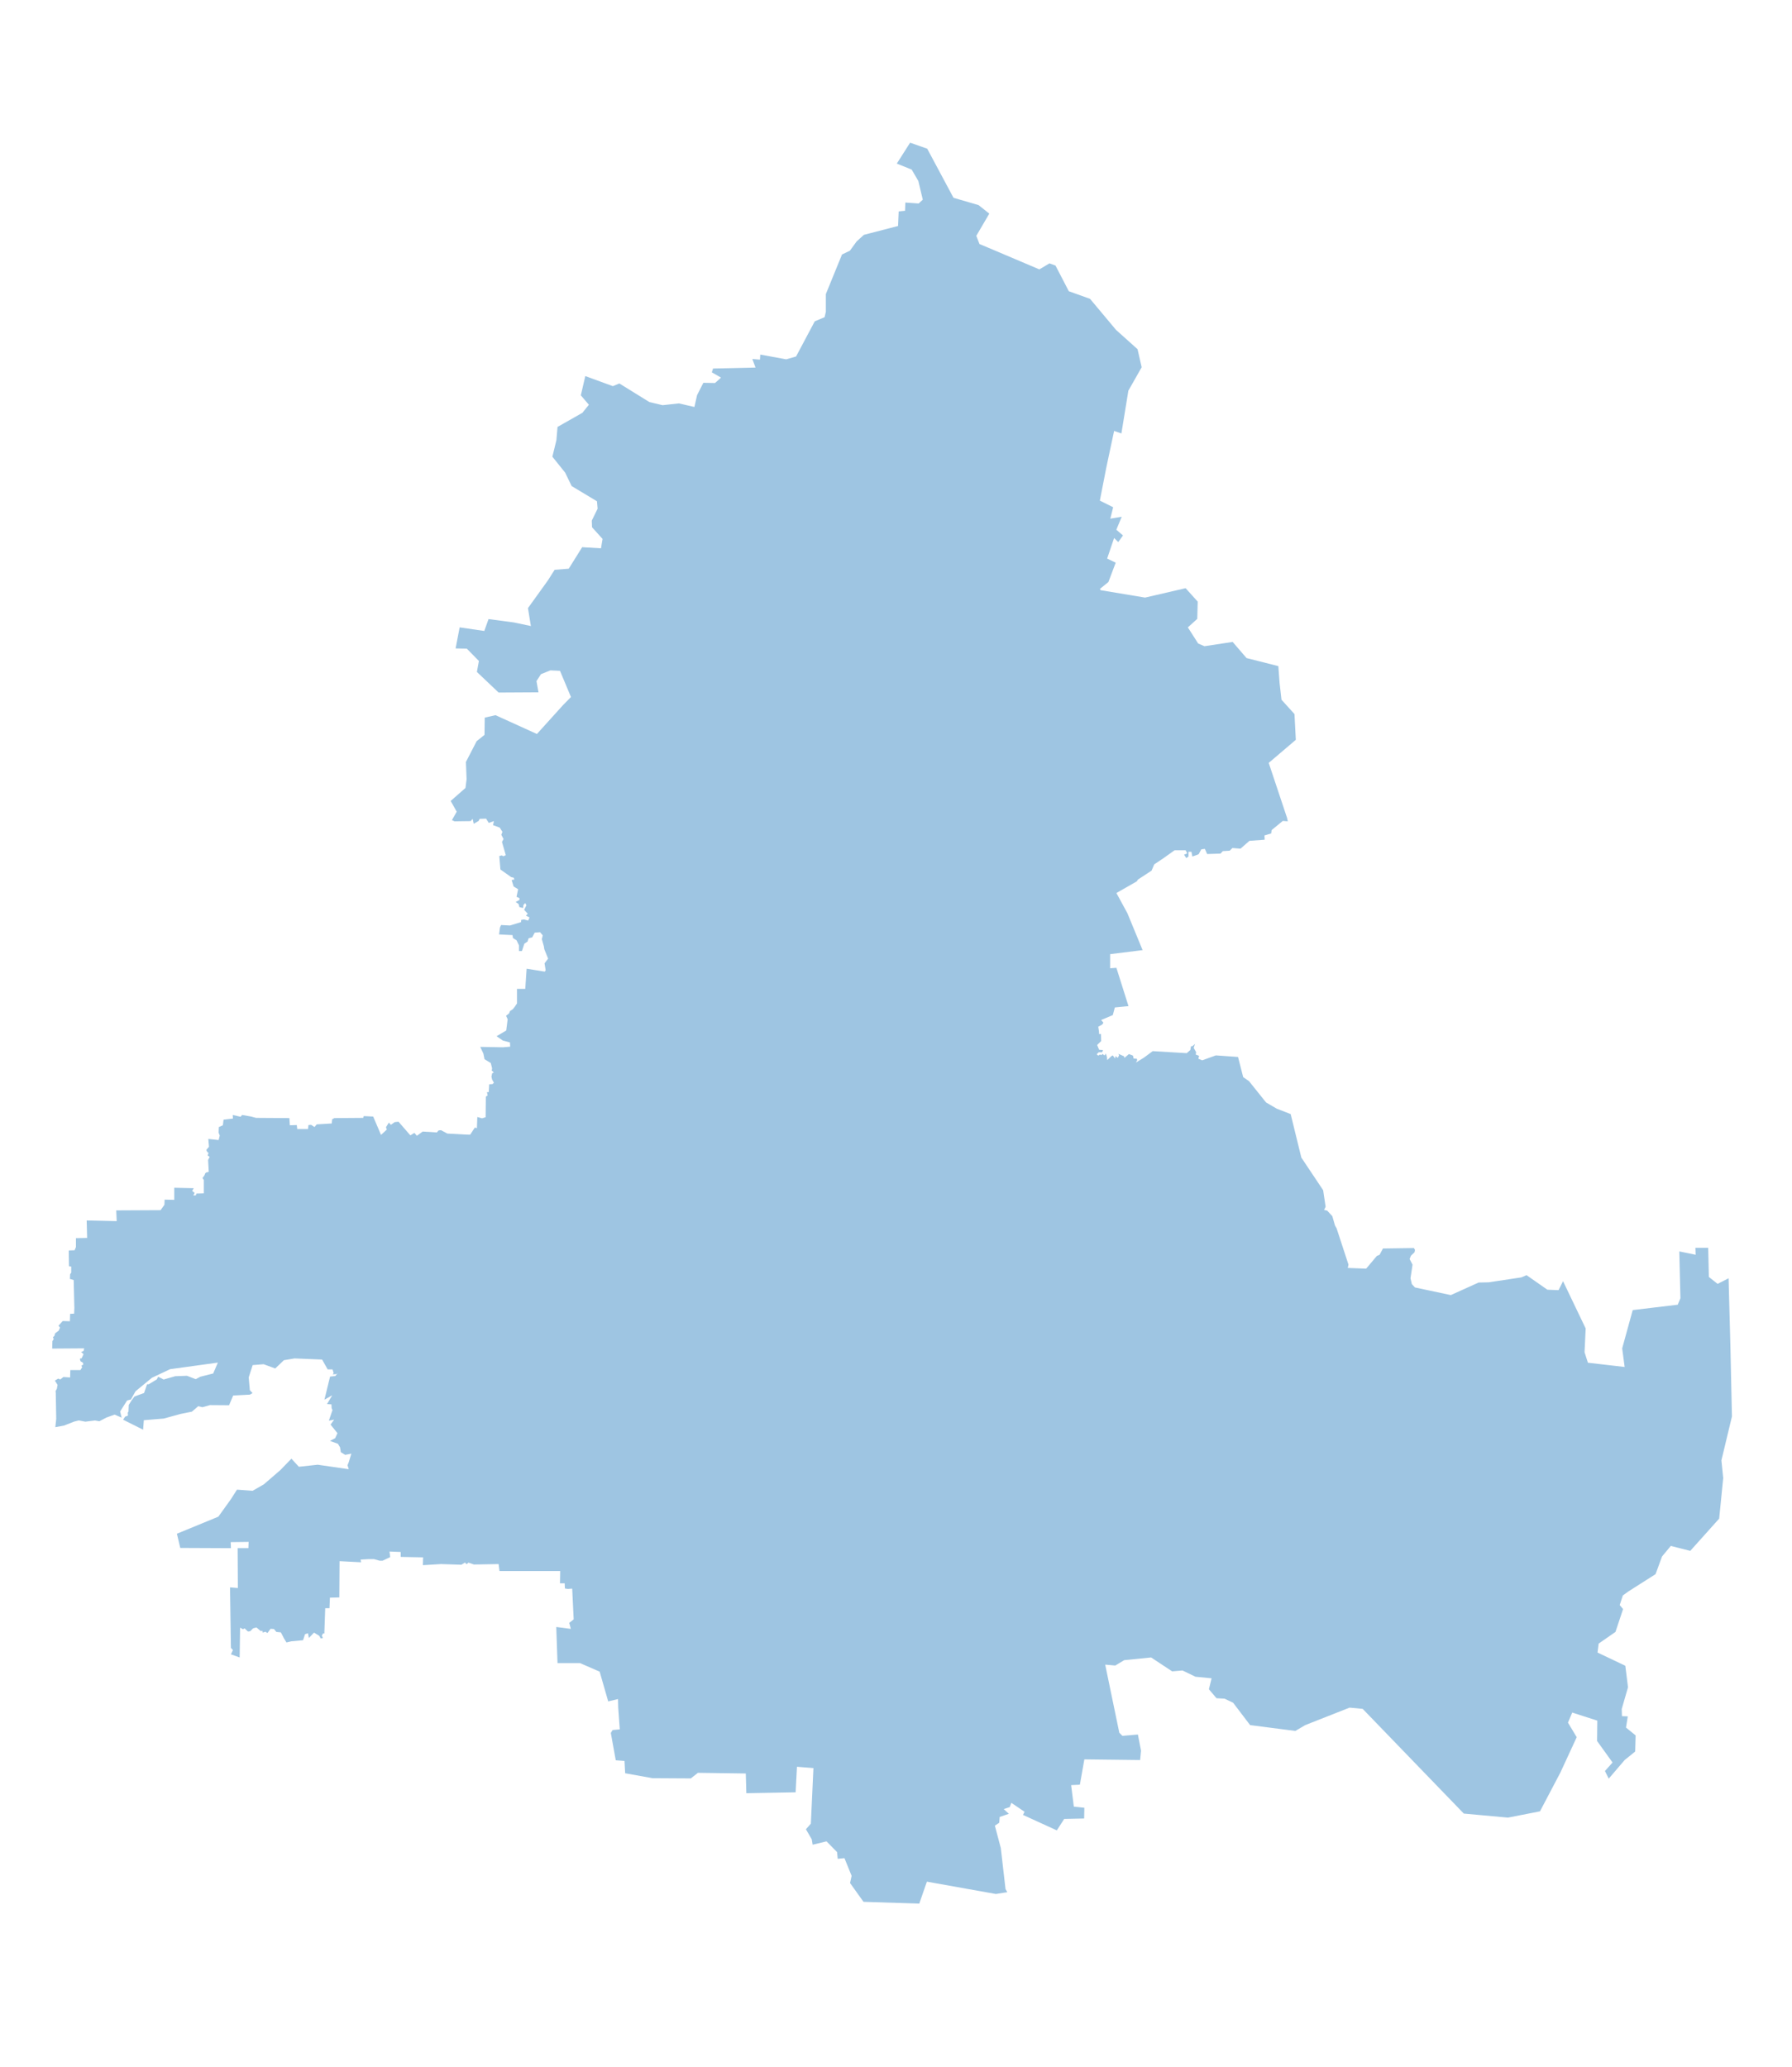 <?xml version="1.0" encoding="UTF-8" standalone="no"?>
<!-- Created with Inkscape (http://www.inkscape.org/) -->

<svg
   xmlns:dc="http://purl.org/dc/elements/1.1/"
   xmlns:cc="http://creativecommons.org/ns#"
   xmlns:rdf="http://www.w3.org/1999/02/22-rdf-syntax-ns#"
   xmlns:svg="http://www.w3.org/2000/svg"
   xmlns="http://www.w3.org/2000/svg"
   xmlns:sodipodi="http://sodipodi.sourceforge.net/DTD/sodipodi-0.dtd"
   xmlns:inkscape="http://www.inkscape.org/namespaces/inkscape"
   width="1000"
   height="1153.67"
   id="svg2"
   version="1.1"
   inkscape:version="0.91 r13725"
   sodipodi:docname="rostov.svg"
   inkscape:export-filename="E:\wiki\Ростовская область\Ростов_3.png"
   inkscape:export-xdpi="300"
   inkscape:export-ydpi="300">
  <defs
     id="defs4" />
  <sodipodi:namedview
     id="base"
     pagecolor="#ffffff"
     bordercolor="#666666"
     borderopacity="1.0"
     inkscape:pageopacity="0.0"
     inkscape:pageshadow="2"
     inkscape:zoom="0.3535534"
     inkscape:cx="-15.297128"
     inkscape:cy="708.70186"
     inkscape:document-units="px"
     inkscape:current-layer="svg2"
     showgrid="false"
     borderlayer="true"
     inkscape:window-width="1600"
     inkscape:window-height="840"
     inkscape:window-x="-4"
     inkscape:window-y="-4"
     inkscape:window-maximized="1" />
  <path
     sodipodi:nodetypes="cccccccccccccccccccccccccccccccccccccccccccccccccccccccccccccccccccccccccccccccccccccccccccccccccccccccccccccccccccccccccccccccccccccccccccccccccccccccccccccccccccccccccccccccccccccccccccccccccccccccccccccccccccccccccccccccccccccccccccccccccccccccccccccccccccccccccccccccccccccccccccccccccccccccccccccccccccccccccccccccccccccccccccccccccccccccccccccccccccccccccccccccccccccccccccccccccccccccccccccccccccccccccccccccccccccccccccccccccccccccccccccccccccccccccccccccccccccccccccccccccccccccccccccccccccccccccccccccccccccccccccccccccccccccccccccccccccccccccccccccccccccccccccccccccccccccccccccccccccccccccccccccccccccccccccccccccccccccccccccccccccccccccccccccccccccccccccccccccccccccccccccccccccccccccccccccccccccccccccccccccccccccccccccccccccccccccccccccccccccccccccccccccccccccccccccccccccccccccc"
     d="m 752.116,707.646 0.375,-1.875 -6.625,-20.25 -0.875,-1.5 -1.5,-5.25 -2.875,-3.125 -1.75,-0.375 0.875,-1.75 -1.375,-9.25 -12.188,-18.25 -5.938,-24.25 -7.75,-3 -6,-3.5 -9.5,-11.875 -3.25,-2.25 -2.875,-11.25 -12.375,-0.875 -7.625,2.75 -2.125,-0.875 0.375,-1.625 -1.875,-0.75 0.25,-1.25 -1.375,-2.5 0.75,-2.125 -1.5,1.25 -0.75,0 -0.375,2.125 -2,1.75 -19,-1.125 -4.875,3.625 -4.5,2.75 0.75,-1.375 -0.25,-0.75 -1.75,-0.125 -0.375,-1.625 -2.25,-0.875 -2.5,2.125 -0.25,-0.875 -3.125,-1.375 0.375,0.875 -0.75,1.375 -1.25,-1 -0.25,1.375 -1.25,-1.75 -0.75,0.375 -2.375,2.25 -0.125,-1.625 -0.625,-2 -0.75,1 -1.25,-0.875 -0.375,0.75 -0.875,-0.375 -1,0.625 -0.875,-0.75 1.125,-1.125 2,0 0.375,-1.25 -2.125,-0.125 -1.125,-2.688 2.25,-2.188 -0.125,-4 -1,0.125 -0.125,-1.625 -0.375,-2.5 2.25,-1.25 0.625,-1 -1.25,-1.5 6.5,-2.75 1.125,-4.25 7.625,-0.75 -6.75,-21.375 -3.5,0.25 0,-7.875 18.125,-2.25 -8.5,-20.625 -6.125,-11.25 11.375,-6.5 0.625,-1 2.688,-1.75 4.938,-3.25 1.5,-3.5 4.875,-3.25 6.5,-4.625 6.125,0 0.875,1.75 -1.75,0.75 1.25,1.875 1.25,-0.875 0,-2.625 1.625,0 0.5,2.625 1.5,-0.5 2,-0.75 1.5,-2.75 2,-0.25 1.25,2.875 7.5,-0.25 1.25,-1.375 3.875,-0.25 1.5,-1.5 4.5,0.375 5,-4.375 8.5,-0.625 -0.125,-2.375 3.75,-1.125 0.25,-1.875 6.25,-5.125 2.75,0.25 -0.375,-1.875 -10.25,-30.75 15.125,-12.875 -0.75,-14.375 -7.25,-8 -1.062,-9.375 -0.688,-9.375 -17.75,-4.5 -7.75,-9 -15.75,2.375 -3.5,-1.5 -5.75,-9 5.25,-4.75 0.25,-9.625 -6.75,-7.5 -22.625,5.25 -24.75,-4.125 -0.48,-0.686 4.773,-3.889 4.066,-10.783 -4.773,-2.298 3.889,-11.49 2.298,2.298 2.652,-3.712 -3.712,-3.182 3.005,-7.248 -6.364,1.061 1.591,-6.364 -7.425,-3.712 3.624,-18.562 4.331,-20.329 4.066,1.414 3.889,-23.865 7.425,-13.081 -2.298,-10.076 -12.021,-10.783 -14.496,-17.324 -11.844,-4.243 -7.425,-14.319 -3.359,-1.237 -5.657,3.359 -28.549,-12.109 -4.861,-2.033 -1.768,-4.596 7.248,-12.374 -6.01,-4.773 -13.965,-4.066 -14.672,-27.4 -9.546,-3.359 -7.425,11.667 8.309,3.359 3.712,6.364 2.475,10.43 -2.298,2.121 -7.425,-0.53 -0.177,4.596 -3.535,0.354 -0.354,8.132 -19.092,4.95 -4.066,3.712 -3.712,5.127 -4.419,2.121 -9.016,22.097 0,9.899 -0.707,3.005 -5.48,2.298 -10.43,19.622 -5.48,1.591 -14.496,-2.652 -0.177,2.828 -4.243,-0.354 1.768,4.773 -23.688,0.53 -0.707,2.121 5.141,2.965 -3.36,3.011 -6.5,-0.125 -3.5,6.875 -1.5,6.625 -8.625,-2 -9.125,1 -7.375,-1.75 -16.75,-10.375 -3.625,1.5 -15.375,-5.625 -2.5,10.75 4.5,5.25 -3.625,4.5 -13.875,7.875 -0.625,7.375 -2.25,9.25 7.125,8.875 3.625,7.5 14.125,8.5 0.375,4.125 -3.25,6.625 0.125,3.75 5.875,6.5 -0.875,5.25 -10.5,-0.625 -7.5,12 -7.875,0.625 -3.812,6 -11.062,15.375 1.625,10 -9.5,-2 -14.125,-1.875 -2.375,6.625 -13.75,-2 -2.25,11.75 6.25,0.125 6.75,6.875 -1.125,6.125 12.125,11.5 22.25,-0.125 -1.125,-6.25 2.5,-3.875 5.25,-2.125 5.375,0.25 6.125,14.625 -4.312,4.375 -14.688,16.25 -23.125,-10.5 -6,1.375 -0.125,9.625 -4.375,3.5 -6,11.625 0.375,9.625 -0.625,4.875 -8.25,7.25 3.375,6 -2.688,4.687 1.438,0.687 9,-0.125 1.125,-1.25 0.625,2.75 2.75,-1.625 0.5,-1.125 3.625,-0.125 1.5,2.375 2.875,-1 -0.5,2.25 3.75,1.375 1.5,2.375 -0.625,1.625 1.25,2.375 -0.875,1.625 2.125,7.375 -1.375,0.625 -0.875,-0.5 -1.375,0.375 0.625,7.5 6,4.25 1.5,0.375 0.25,1 -1.5,0.25 1.125,3.625 2.5,1.5 -0.875,4.25 1.625,0.75 0,1 -2.125,1.125 1.625,1.125 0.5,1.75 2,0.5 0.25,-1.75 1,-1 0.625,1.25 -1.25,2.5 2,2.188 -1,1.062 2,1 -0.75,1.75 -2.375,-0.625 -1.5,0.25 -0.125,1.25 -6.125,1.875 -5,-0.25 -0.625,1.375 -0.5,3.875 7.5,0.375 0.25,1.625 2,1.25 1.375,2.875 0,3.125 1.625,0 1.375,-4.125 1.75,-1.125 0.625,-1.875 2,-0.5 1.375,-2.625 3,-0.25 1.5,1.75 -0.5,2.125 1.125,4 0.25,1.625 2.125,5.25 -2,2.625 0.625,3.875 -0.5,0.75 -10.125,-1.625 -0.75,11.25 -4.625,0 0,8.125 -1.287,1.929 -1.098,1.343 -1.503,0.972 -0.53,1.326 -1.679,1.326 0.884,1.945 -0.795,6.276 -5.392,3.182 3.447,2.386 4.04,1.092 0.114,2.356 -4.071,0.345 -12.63,-0.227 1.75,3.75 0.625,3.125 3.5,2.125 0.75,3 -0.25,1.25 0.625,0.375 0.5,0.75 -0.875,0.375 -0.375,1.875 0.375,1.625 1,1.75 -0.75,0.75 -1.875,0.125 -0.25,4.375 -1,0 0.375,1.875 -1,0.625 -0.125,11.5 -2,0.625 -2.625,-0.75 -0.25,6.25 -1.125,-0.375 -2.625,4 -2.625,-0.062 -10.125,-0.562 -3.5,-1.875 -1.375,0.125 -1,1.125 -7.875,-0.5 -3.25,2.375 -1.375,-1.625 -2.25,1.375 -6.625,-7.625 -2.125,0.25 -2.125,1.5 -1.125,-1.25 -1.625,2.625 0.5,1.25 -3.25,3 -4.375,-10.25 -5.25,-0.25 -0.312,1 -16.062,0.125 -1.25,0.625 -0.25,2.375 -8.375,0.5 -1.25,1.5 -1.875,-1.25 -1.5,0.125 -0.25,2.25 -6,0 -0.25,-2.25 -3.875,0.125 -0.25,-4 -18.625,-0.125 -2.75,-0.75 -5,-0.875 -0.875,1 -4.375,-1 0.125,2 -5.25,0.625 -0.375,3.125 -2.25,1 -0.125,3.125 0.625,1.625 -0.625,2.5 -5.75,-0.625 0.375,4.375 -1.5,1.75 0.5,1.125 0.75,0.5 -0.5,1.5 1.125,0.75 -0.875,1.75 0.375,6.625 -1.5,0.375 -0.5,0.5 -0.375,1 -1.125,1.625 0.75,1 0,7.5 -4.125,0.125 -0.375,1 -1.375,0 0.75,-1.375 -1.375,-1.125 0.875,-1.5 -10.875,-0.25 0,6.75 -5.375,-0.125 -0.125,2.875 -2.125,3 -24.75,0.125 0.25,6 -16.75,-0.375 0.25,9.75 -6.25,0.125 0,5 -0.75,1.75 -3.25,0.125 0.125,8.75 1.25,0.25 0,3.375 -0.625,0.875 -0.125,2.625 2.125,0.625 0.375,15.562 -0.125,3.188 -2.25,0.125 -0.125,4.125 -4,-0.125 -2.375,2.625 0.875,1 -0.75,1.75 -2,1.5 -0.375,1.375 -0.875,0.875 0.5,0.875 -0.75,1.25 -0.125,4.125 17.875,-0.125 -0.375,1.5 -1.375,0.5 1.375,1.25 -1.125,2.375 -0.75,0 -0.125,0.625 0.375,1 1.25,0.75 0.25,1 -1.125,0.75 0.5,0.75 -1,1.625 -5.625,0 -0.125,4.125 -3.75,-0.25 -1.75,1.375 -1.125,-0.5 -1.875,1.125 1.5,2.375 -0.375,2.125 -0.75,1.375 0.125,1 0.25,14.5 -0.5,4.625 4.903,-0.925 5.528,-2.175 2.653,-0.675 3.653,0.7 5.403,-0.675 2.403,0.45 3.903,-2.05 4.653,-1.675 3.903,1.7 -0.847,-3.425 3.903,-6.175 2.153,-0.55 2.528,-4.55 9.153,-7.55 10.153,-4.8 26.653,-3.675 -2.597,6.075 -7.222,1.825 -2.522,1.356 -4.897,-1.894 -6.522,0.231 -6.522,1.856 -1.397,-0.769 -1.647,-0.769 -0.772,1.481 -4.522,2.731 -0.897,-0.019 -1.647,4.856 -5.397,1.981 -1.647,2.231 -1.522,2.481 -0.147,3.731 -0.397,0.481 0.103,1.731 -1.597,0.575 -1.097,1.7 11.153,5.575 0.403,-5.3 11.153,-0.925 9.278,-2.55 6.403,-1.3 3.528,-3.05 2.278,0.575 4.278,-1.175 10.653,0.075 2.278,-5.425 9.353,-0.495 1.478,-0.87 -1.522,-1.62 -0.647,-7.12 2.228,-6.87 6.103,-0.495 6.478,2.38 2.228,-2.12 2.603,-2.495 5.978,-0.995 15.353,0.63 3.103,5.505 2.728,0 0.603,2.005 -0.522,0.755 2.103,-0.12 0.85,-0.716 -1.525,1.784 -2.9,0.284 -3.15,12.909 4.35,-2.466 -2.9,4.909 2.475,0.159 0.1,2.159 0.475,1.034 -2.025,5.909 2.975,-0.591 -2.025,2.784 3.85,4.784 -1.275,2.784 -2.9,1.534 4.434,1.598 1.184,1.973 0.434,2.723 2.434,1.473 3.434,-0.652 -1.441,4.723 -0.691,1.723 0.684,2.223 -17.335,-2.499 -10.51,1.14 -4.146,-4.517 -6.268,6.443 -9.096,7.857 -6.268,3.615 -8.743,-0.628 -3.439,5.382 -6.967,9.704 -11.563,4.754 -11.563,4.754 1.872,7.936 28.271,0.125 -0.125,-3.375 10,-0.125 -0.125,3.5 -6,0 0.125,22.25 -4.375,-0.375 0.5,33.75 1.125,1.25 -1.125,2.375 4.875,1.75 0.25,-16.625 1.625,0.875 0.875,-0.5 1.875,1.75 1.25,-0.125 1.625,-1.625 1.875,-0.5 2.375,2 1,-0.125 0.125,1 1.5,-0.5 1.125,0.75 1.75,-2.375 1.875,0.125 1.375,1.625 2.5,0.25 1.75,3.375 1.375,2.25 2.625,-0.625 6.625,-0.625 1.125,-3.375 1.625,-0.5 0.5,2.625 2.875,-3 2.875,1.75 0.875,1.5 1.25,-0.25 -0.625,-1.25 0.625,-1.25 0.75,0 0.5,-14.125 2.375,0 0.25,-5.875 5.25,-0.125 0.125,-20.25 12,0.625 -0.25,-1.5 4.375,-0.25 3.125,0 3.125,0.875 1.625,0 4.25,-2 -0.375,-3.125 6.25,0.25 0,2.75 12.5,0.25 -0.125,4.375 10.125,-0.625 11.375,0.375 2,-1.25 0.875,1 1.062,-0.938 3.062,1.062 13.75,-0.25 0.5,3.875 33.875,0 -0.125,6.875 2.625,0 0.125,2.875 1.625,0.25 2.443,-0.176 0.827,17.17 -2.475,1.945 0.884,3.359 -8.132,-1.061 0.707,20.152 12.551,0 10.96,4.773 4.773,16.617 5.471,-1.321 0.116,4.792 0.875,12.125 -4,0.375 -1,1.625 2.75,15.25 4.875,0.375 0.375,6.875 15.25,2.75 21.375,0.125 4,-3.125 26.688,0.375 0.312,11 27.5,-0.5 0.75,-14.25 9.188,0.75 -1.438,31 -2.75,3.125 3.25,5.625 0.5,3 7.75,-1.875 5.875,6 0.375,3.75 3.75,-0.375 4,9.875 -0.875,4 7.5,10.5 31.125,1 4.25,-12.25 38.5,6.875 6.375,-1 -1,-1.75 -2.625,-22.875 -3.312,-12.5 2.438,-1.625 0.25,-3.25 5.125,-1.75 -2.875,-2.625 3.375,-1.125 0.875,-2.375 7.375,5 -0.875,1.75 18.875,8.625 4.125,-6.375 11.125,-0.25 0.125,-6 -5.875,-0.625 -1.5,-12 4.875,-0.25 2.5,-14.125 31.125,0.375 0.5,-5.25 -1.75,-9 -8.625,0.75 -1.75,-1.75 -7.875,-38 5.625,0.5 5,-3 15,-1.5 11.75,7.75 5.75,-0.5 7.25,3.5 9,0.875 -1.5,6.125 4.25,5 4.5,0.25 4.75,2.25 9.5,12.5 25.25,3.25 5.5,-3.25 24.75,-9.75 7.312,0.688 56.438,58.437 24.625,2.25 17.875,-3.5 11.375,-21.625 9.125,-19.75 -4.875,-8.125 2.375,-5.625 14,4.5 -0.125,11.375 8.625,12 -4.25,4.75 2.125,4.25 8.875,-10.375 5.875,-4.75 0.25,-9 -5.375,-4.375 1,-6.25 -3.25,-0.125 -0.125,-4 3.5,-12.125 -1.5,-12 -15.5,-7.375 0.625,-5 9.375,-6.5 4.25,-12.75 -1.875,-2.25 1.75,-5.375 3.125,-2.25 15.125,-9.625 3.625,-9.875 4.875,-5.875 10.875,2.75 16.125,-18 2.25,-22.625 -1,-9.875 5.875,-24.5 -0.875,-40 -1,-37.125 -6.125,3.125 -4.875,-3.875 -0.375,-16.25 -7.125,0 0.125,3.875 -9.125,-1.875 0.625,26.125 -1.5,3.625 -25.125,3 -5.875,21.375 1.375,10.375 -20.5,-2.375 -1.875,-5.875 0.625,-13.25 -12.625,-26.375 -2.5,5 -6.25,-0.25 -11.625,-8.125 -2.875,1.25 -18.25,2.75 -5.625,0.125 -15.5,7 -20,-4.25 -1.75,-1.875 -0.75,-3.25 0.75,-5 0.375,-2.625 -1.625,-3.125 0.75,-1.875 2,-1.875 0.25,-1.375 -0.625,-1 -17.25,0.25 -1.875,3.5 -1.5,0.625 -6,7.125 z"
     style="color:#000000;display:inline;overflow:visible;visibility:visible;fill:#9ec5e2;fill-opacity:1;fill-rule:evenodd;stroke:none;stroke-width:1;stroke-linecap:round;stroke-linejoin:round;stroke-miterlimit:4;stroke-dasharray:none;stroke-dashoffset:0;stroke-opacity:1;marker:none;enable-background:accumulate"
     id="path4064-9"
     inkscape:connector-curvature="0" />
</svg>

